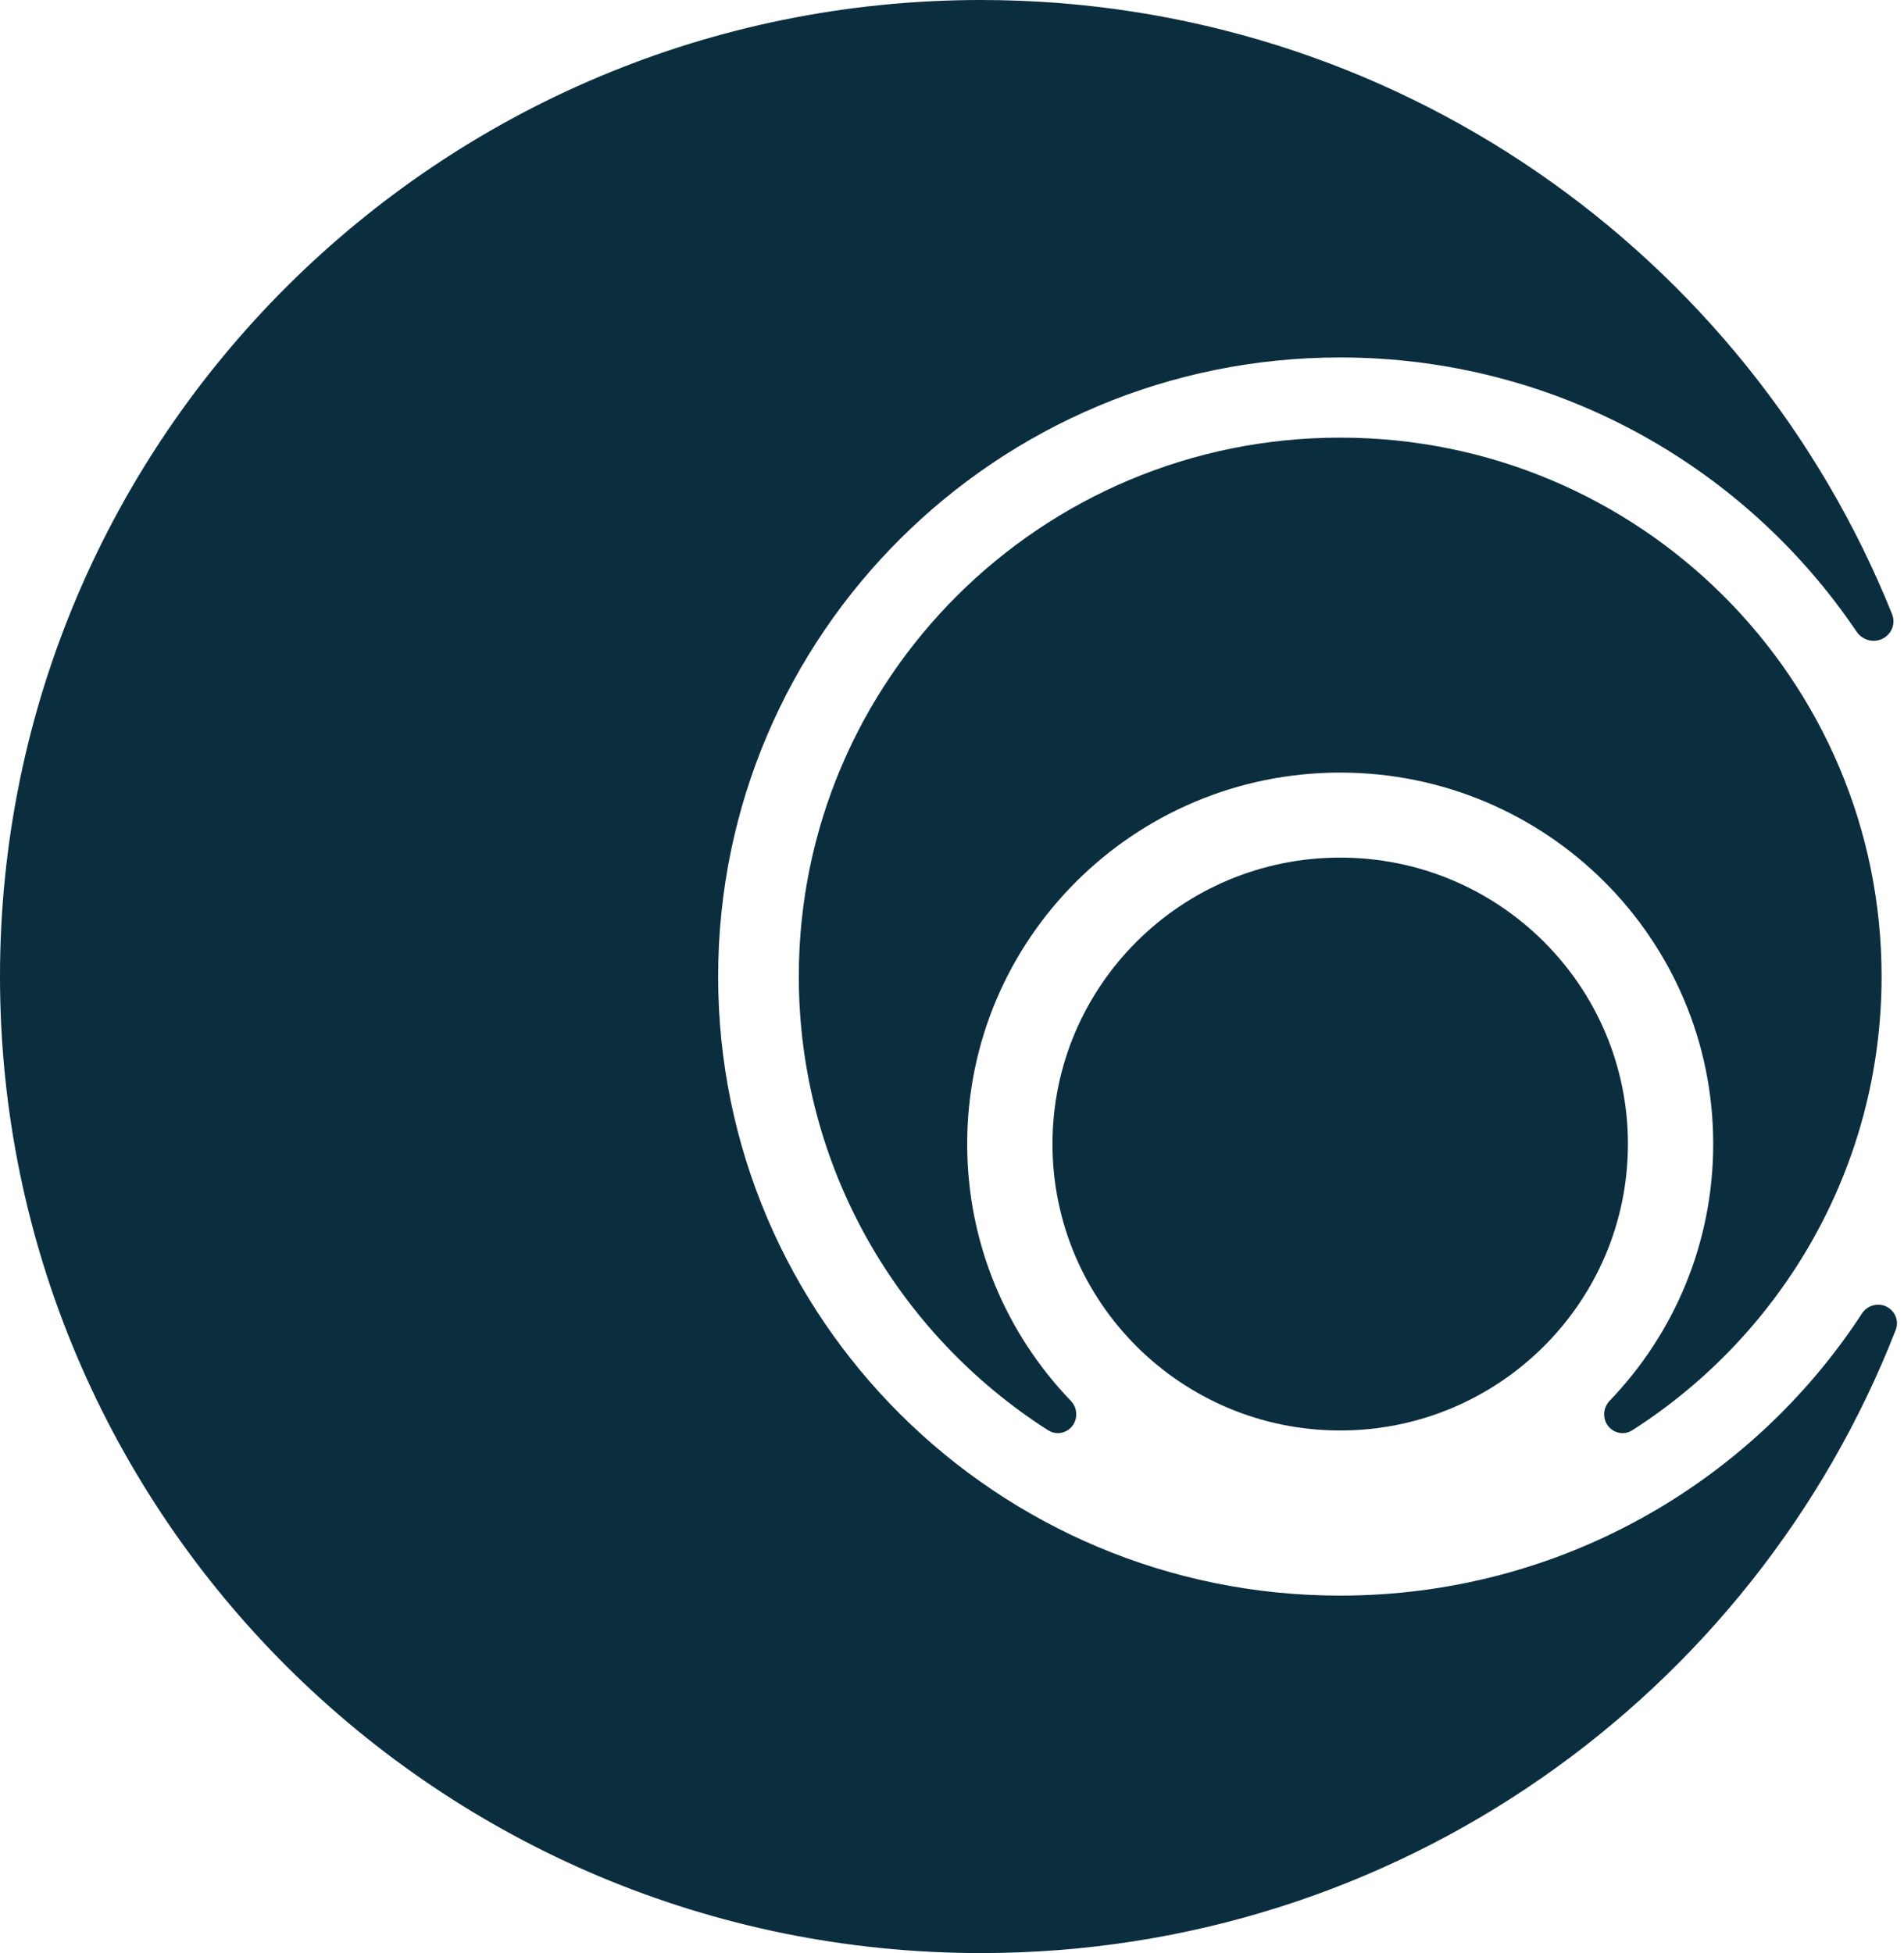 <svg width="39" height="40" viewBox="0 0 39 40" fill="none" xmlns="http://www.w3.org/2000/svg">
<path d="M27.451 17.564C30.707 17.564 33.345 20.192 33.345 23.43C33.345 26.669 30.705 29.297 27.451 29.297C24.197 29.297 21.558 26.669 21.558 23.43C21.558 20.192 24.197 17.564 27.451 17.564Z" fill="#0B2E3F"/>
<path fill-rule="evenodd" clip-rule="evenodd" d="M38.47 26.721C38.334 26.721 38.209 26.791 38.137 26.904C35.867 30.381 31.928 32.679 27.449 32.679C20.413 32.679 14.71 27.003 14.71 20C14.71 12.997 20.413 7.321 27.449 7.321C31.858 7.321 35.742 9.549 38.028 12.936C38.105 13.051 38.237 13.124 38.377 13.124C38.665 13.124 38.862 12.839 38.755 12.576C35.794 5.205 28.555 0 20.094 0C8.996 0 0 8.954 0 20C0 31.047 8.996 40 20.094 40C28.627 40 35.916 34.707 38.83 27.239C38.928 26.989 38.74 26.721 38.47 26.721Z" fill="#0B2E3F"/>
<path fill-rule="evenodd" clip-rule="evenodd" d="M27.454 8.963C33.578 8.963 38.541 13.904 38.541 19.998C38.541 23.9 36.506 27.328 33.436 29.292C33.182 29.454 32.858 29.267 32.858 28.967C32.858 28.864 32.899 28.764 32.971 28.688C34.285 27.321 35.092 25.469 35.092 23.428C35.092 19.227 31.671 15.823 27.451 15.823C23.232 15.823 19.811 19.229 19.811 23.428C19.811 25.469 20.618 27.321 21.932 28.688C22.004 28.762 22.045 28.861 22.045 28.967C22.045 29.267 21.721 29.454 21.467 29.292C18.397 27.33 16.362 23.9 16.362 19.998C16.362 13.902 21.327 8.963 27.449 8.963H27.454Z" fill="#0B2E3F"/>
</svg>
